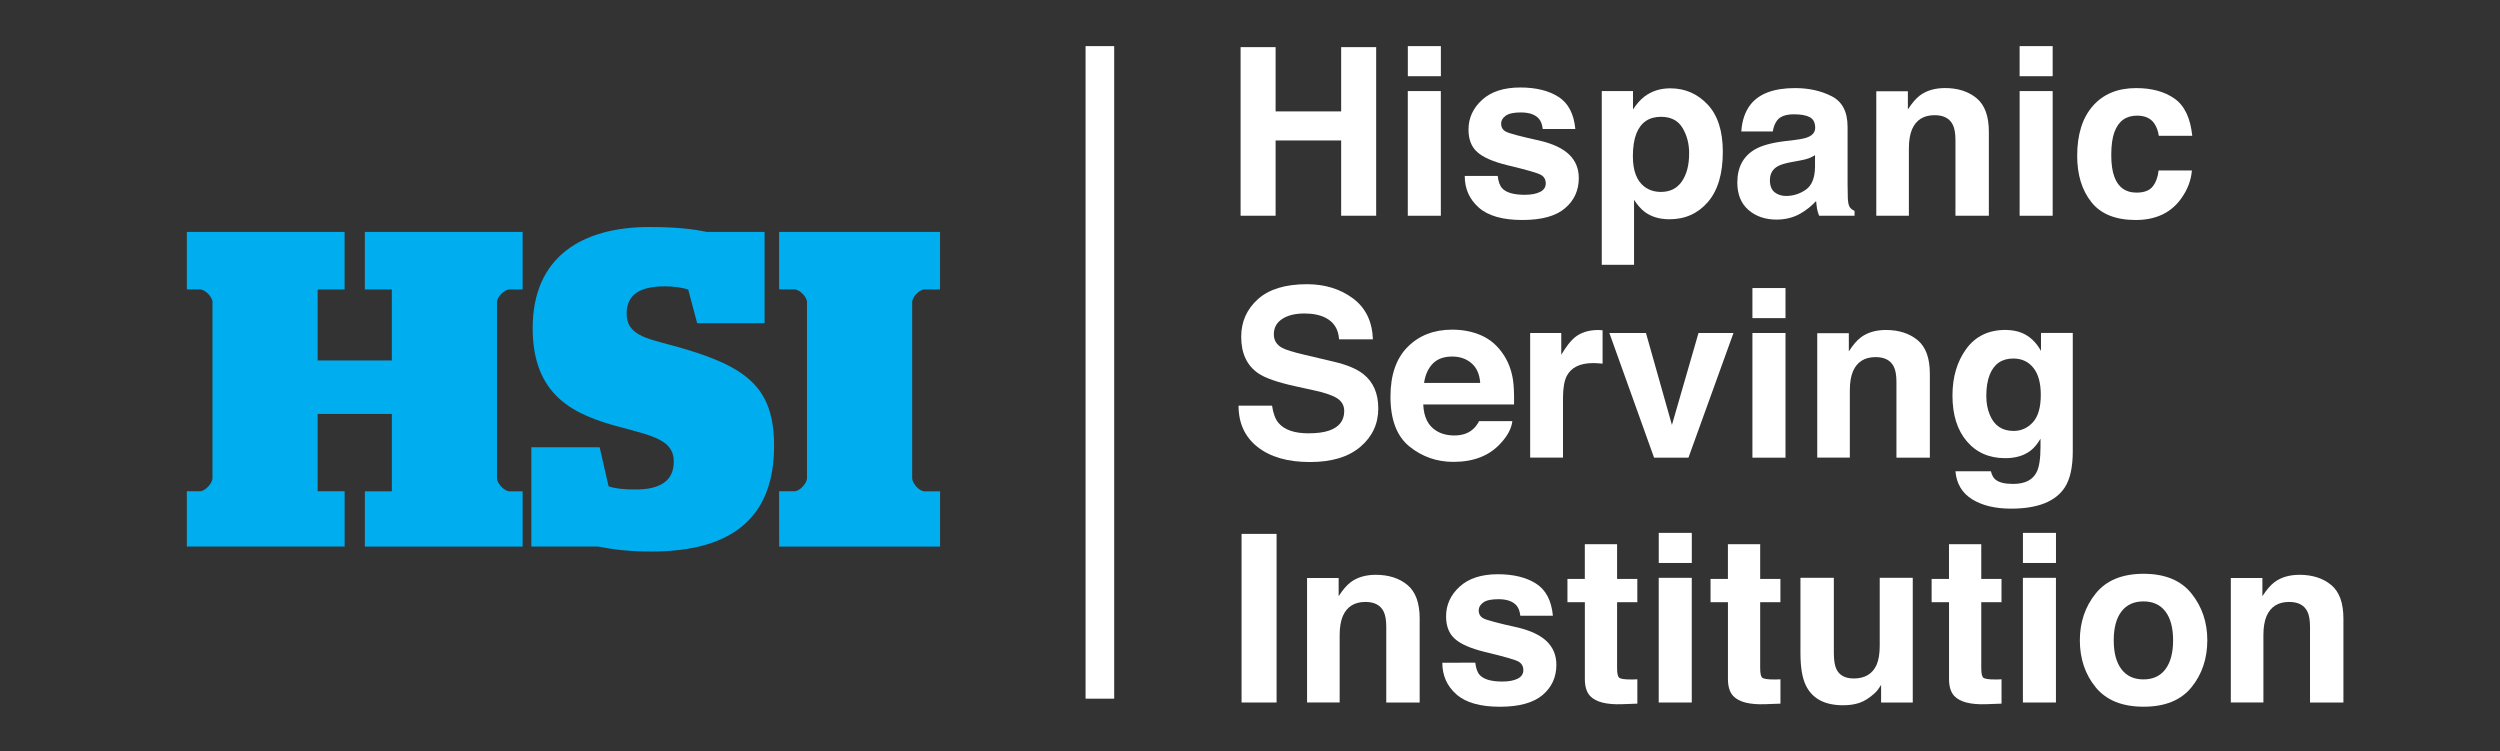 <?xml version="1.0" encoding="utf-8"?>
<!-- Generator: Adobe Illustrator 25.2.3, SVG Export Plug-In . SVG Version: 6.00 Build 0)  -->
<svg version="1.1" id="Layer_1" xmlns="http://www.w3.org/2000/svg" xmlns:xlink="http://www.w3.org/1999/xlink" x="0px" y="0px"
	 viewBox="0 0 619 186" style="enable-background:new 0 0 619 186;" xml:space="preserve">
<rect x="0" y="0" width="619" height="186" fill="#333333" stroke="none"/>
<style type="text/css">
	.st0{fill:none;stroke:#FFFFFF;stroke-width:7.086;stroke-miterlimit:10;}
	.st1{fill:#00AEEF;}
	.st2{fill:#FFFFFF;}
</style>
<g>
	<g>
		<g>
			<line class="st0" x1="272.33" y1="11.42" x2="272.33" y2="172.99"/>
		</g>
		<g>
			<g>
				<g>
					<g>
						<path class="st1" d="M46.26,121.64h3.23c1.33,0,3.12-2.01,3.12-3.23V74.78c0-1.22-1.78-3.12-3.12-3.12h-3.23V57.43h39.06
							v14.24h-6.67v17.58h18.37V71.67h-6.68V57.43h39.06v14.24h-3.23c-1.33,0-3.12,1.89-3.12,3.12v43.63c0,1.23,1.78,3.23,3.12,3.23
							h3.23v13.69H90.34v-13.69h6.68v-19.16H78.65v19.14h6.68v13.69H46.26C46.26,135.32,46.26,121.64,46.26,121.64z"/>
					</g>
				</g>
				<g>
					<g>
						<path class="st1" d="M148.14,135.33h-16.58v-24.59h16.91l2.22,9.68c1.67,0.55,3.68,0.78,6.68,0.78c5.9,0,9.46-2.01,9.46-6.9
							c0-5.34-5.12-6.35-13.35-8.57c-11.35-3.01-21.59-7.68-21.59-24.48c0-17.7,12.24-25.04,28.94-25.04
							c7.01,0,11.02,0.56,14.24,1.22h14.24v22.59h-16.69l-2.22-8.34c-1.45-0.44-3.34-0.78-5.79-0.78c-6.12,0-9.46,2.01-9.46,6.79
							c0,5.23,5,6.12,10.69,7.68c18.7,5.01,25.82,10.13,25.82,25.04c0,16.92-9.46,26.15-30.38,26.15
							C155.93,136.55,152.04,136.11,148.14,135.33z"/>
					</g>
				</g>
				<g>
					<g>
						<path class="st1" d="M192.91,121.64h3.78c1.33,0,3.12-2.01,3.12-3.23V74.78c0-1.22-1.78-3.12-3.12-3.12h-3.78V57.43h39.84
							v14.24h-3.89c-1.22,0-3.01,1.89-3.01,3.12v43.63c0,1.23,1.78,3.23,3.01,3.23h3.9v13.69h-39.84L192.91,121.64L192.91,121.64z"
							/>
					</g>
				</g>
			</g>
		</g>
	</g>
	<path class="st2" d="M307.17,53.42V11.67h8.67v15.92h16.23V11.67h8.67v41.74h-8.67V34.78h-16.23v18.63L307.17,53.42L307.17,53.42z"
		/>
	<path class="st2" d="M356.76,18.87h-8.18v-7.45h8.18V18.87z M348.57,22.55h8.18v30.87h-8.18V22.55z"/>
	<path class="st2" d="M370.83,43.56c0.17,1.44,0.54,2.45,1.11,3.06c1.01,1.08,2.86,1.61,5.58,1.61c1.59,0,2.86-0.24,3.8-0.71
		s1.41-1.18,1.41-2.12c0-0.91-0.38-1.6-1.13-2.07c-0.76-0.47-3.57-1.28-8.44-2.44c-3.51-0.87-5.98-1.95-7.41-3.26
		c-1.44-1.28-2.15-3.13-2.15-5.55c0-2.85,1.12-5.3,3.36-7.35s5.4-3.07,9.46-3.07c3.86,0,7.01,0.77,9.44,2.31s3.83,4.2,4.19,7.97
		h-8.07c-0.11-1.04-0.41-1.86-0.88-2.46c-0.89-1.09-2.4-1.64-4.54-1.64c-1.76,0-3.01,0.27-3.76,0.82s-1.12,1.19-1.12,1.93
		c0,0.93,0.4,1.6,1.19,2.01c0.79,0.43,3.6,1.18,8.43,2.24c3.22,0.76,5.63,1.9,7.23,3.43c1.59,1.55,2.38,3.48,2.38,5.81
		c0,3.06-1.14,5.56-3.42,7.49c-2.28,1.94-5.8,2.9-10.57,2.9c-4.86,0-8.45-1.02-10.77-3.07c-2.32-2.05-3.48-4.66-3.48-7.83
		L370.83,43.56L370.83,43.56z"/>
	<path class="st2" d="M422.79,25.86c2.52,2.66,3.78,6.57,3.78,11.72c0,5.44-1.23,9.58-3.69,12.43s-5.63,4.28-9.51,4.28
		c-2.47,0-4.52-0.61-6.16-1.84c-0.89-0.68-1.77-1.67-2.62-2.97v16.09h-7.99V22.55h7.73v4.56c0.87-1.34,1.81-2.4,2.79-3.17
		c1.81-1.38,3.95-2.07,6.44-2.07C417.2,21.87,420.27,23.2,422.79,25.86z M416.59,31.67c-1.1-1.83-2.88-2.75-5.34-2.75
		c-2.96,0-4.99,1.39-6.09,4.16c-0.57,1.47-0.86,3.34-0.86,5.61c0,3.59,0.96,6.11,2.89,7.56c1.14,0.85,2.5,1.27,4.06,1.27
		c2.27,0,4-0.87,5.19-2.61s1.79-4.05,1.79-6.94C418.24,35.6,417.69,33.5,416.59,31.67z"/>
	<path class="st2" d="M444.48,34.64c1.5-0.19,2.58-0.42,3.22-0.71c1.16-0.49,1.74-1.26,1.74-2.29c0-1.26-0.45-2.14-1.33-2.62
		c-0.89-0.48-2.2-0.72-3.92-0.72c-1.93,0-3.3,0.47-4.1,1.42c-0.57,0.7-0.96,1.64-1.15,2.83h-7.79c0.17-2.7,0.93-4.92,2.28-6.66
		c2.14-2.72,5.82-4.08,11.04-4.08c3.39,0,6.41,0.67,9.04,2.01c2.64,1.34,3.95,3.87,3.95,7.59v14.16c0,0.98,0.02,2.17,0.06,3.57
		c0.06,1.06,0.22,1.77,0.48,2.15s0.66,0.69,1.19,0.93v1.19h-8.78c-0.25-0.62-0.42-1.21-0.51-1.76s-0.17-1.17-0.23-1.87
		c-1.12,1.21-2.41,2.24-3.87,3.09c-1.75,1-3.72,1.5-5.93,1.5c-2.81,0-5.13-0.8-6.96-2.39c-1.83-1.6-2.75-3.86-2.75-6.78
		c0-3.79,1.47-6.54,4.42-8.24c1.62-0.92,3.99-1.59,7.13-1.98L444.48,34.64z M449.42,38.41c-0.52,0.32-1.04,0.58-1.56,0.78
		c-0.53,0.2-1.25,0.38-2.17,0.55l-1.84,0.34c-1.72,0.3-2.96,0.67-3.71,1.1c-1.27,0.74-1.91,1.88-1.91,3.43
		c0,1.38,0.39,2.37,1.16,2.99c0.78,0.61,1.72,0.92,2.83,0.92c1.76,0,3.39-0.51,4.87-1.53c1.49-1.02,2.26-2.88,2.31-5.58v-3H449.42z"
		/>
	<path class="st2" d="M489.41,24.32c2.02,1.67,3.03,4.44,3.03,8.31v20.79h-8.27V34.64c0-1.62-0.22-2.87-0.65-3.74
		c-0.79-1.59-2.29-2.38-4.5-2.38c-2.72,0-4.58,1.16-5.59,3.48c-0.52,1.23-0.79,2.79-0.79,4.7v16.71h-8.07V22.6h7.82v4.5
		c1.03-1.59,2.01-2.73,2.93-3.43c1.65-1.25,3.75-1.87,6.29-1.87C484.79,21.81,487.39,22.65,489.41,24.32z"/>
	<path class="st2" d="M508.24,18.87h-8.18v-7.45h8.18V18.87z M500.06,22.55h8.18v30.87h-8.18V22.55z"/>
	<path class="st2" d="M534.52,33.62c-0.15-1.15-0.54-2.19-1.16-3.12c-0.91-1.25-2.32-1.87-4.23-1.87c-2.73,0-4.59,1.35-5.59,4.05
		c-0.53,1.43-0.79,3.33-0.79,5.71c0,2.26,0.26,4.08,0.79,5.45c0.96,2.57,2.78,3.85,5.45,3.85c1.89,0,3.24-0.51,4.03-1.53
		c0.79-1.02,1.28-2.34,1.45-3.96h8.24c-0.19,2.45-1.08,4.78-2.66,6.97c-2.53,3.53-6.29,5.3-11.25,5.3c-4.97,0-8.63-1.47-10.97-4.42
		c-2.34-2.95-3.52-6.76-3.52-11.46c0-5.29,1.29-9.42,3.88-12.36c2.59-2.95,6.16-4.42,10.72-4.42c3.87,0,7.04,0.87,9.51,2.61
		c2.47,1.74,3.93,4.81,4.38,9.2H534.52z"/>
	<path class="st2" d="M314.96,100.43c0.27,1.91,0.8,3.33,1.59,4.28c1.45,1.72,3.92,2.58,7.43,2.58c2.1,0,3.81-0.23,5.12-0.68
		c2.49-0.87,3.73-2.48,3.73-4.84c0-1.38-0.61-2.44-1.83-3.2c-1.22-0.74-3.15-1.39-5.79-1.95l-4.52-0.99
		c-4.44-0.98-7.49-2.05-9.15-3.2c-2.81-1.93-4.22-4.94-4.22-9.03c0-3.74,1.38-6.84,4.13-9.32c2.75-2.47,6.79-3.71,12.13-3.71
		c4.45,0,8.25,1.17,11.4,3.5c3.14,2.33,4.79,5.72,4.95,10.15h-8.38c-0.16-2.51-1.28-4.29-3.37-5.35c-1.39-0.7-3.12-1.05-5.2-1.05
		c-2.3,0-4.14,0.45-5.52,1.36s-2.06,2.17-2.06,3.79c0,1.49,0.68,2.61,2.03,3.34c0.87,0.49,2.72,1.07,5.55,1.73l7.33,1.73
		c3.21,0.76,5.62,1.77,7.22,3.03c2.49,1.96,3.73,4.81,3.73,8.52c0,3.81-1.47,6.98-4.42,9.5s-7.11,3.78-12.49,3.78
		c-5.5,0-9.82-1.24-12.97-3.72s-4.72-5.9-4.72-10.24h8.3V100.43L314.96,100.43z"/>
	<path class="st2" d="M366.82,83.07c2.15,0.96,3.93,2.49,5.33,4.57c1.26,1.83,2.08,3.96,2.46,6.38c0.22,1.42,0.31,3.46,0.27,6.13
		H352.4c0.12,3.1,1.2,5.27,3.23,6.51c1.23,0.77,2.72,1.16,4.45,1.16c1.84,0,3.33-0.47,4.48-1.42c0.63-0.51,1.18-1.22,1.66-2.12h8.24
		c-0.22,1.83-1.21,3.69-2.99,5.58c-2.77,3-6.64,4.5-11.61,4.5c-4.11,0-7.73-1.27-10.87-3.8c-3.14-2.53-4.71-6.65-4.71-12.36
		c0-5.35,1.42-9.45,4.25-12.3c2.83-2.85,6.51-4.28,11.04-4.28C362.25,81.63,364.67,82.11,366.82,83.07z M354.75,90.04
		c-1.14,1.18-1.86,2.77-2.15,4.78h13.9c-0.15-2.14-0.86-3.77-2.15-4.88s-2.88-1.66-4.79-1.66
		C357.49,88.28,355.88,88.87,354.75,90.04z"/>
	<path class="st2" d="M396.11,81.73c0.1,0.01,0.34,0.02,0.69,0.04v8.27c-0.51-0.06-0.96-0.09-1.36-0.11
		c-0.4-0.02-0.72-0.03-0.96-0.03c-3.25,0-5.43,1.06-6.54,3.17c-0.62,1.19-0.94,3.02-0.94,5.49v14.75h-8.13V82.45h7.7v5.38
		c1.25-2.06,2.33-3.46,3.26-4.22c1.51-1.26,3.47-1.9,5.89-1.9C395.88,81.71,396,81.72,396.11,81.73z"/>
	<path class="st2" d="M420.55,82.45h8.66l-11.15,30.87h-8.51l-11.07-30.87h9.06l6.43,22.77L420.55,82.45z"/>
	<path class="st2" d="M442.09,78.77h-8.19v-7.45h8.19V78.77z M433.9,82.45h8.19v30.87h-8.19V82.45z"/>
	<path class="st2" d="M474.8,84.22c2.02,1.67,3.03,4.44,3.03,8.31v20.79h-8.27V94.54c0-1.62-0.22-2.87-0.65-3.74
		c-0.79-1.59-2.29-2.38-4.5-2.38c-2.72,0-4.58,1.16-5.6,3.48c-0.52,1.23-0.79,2.79-0.79,4.7v16.71h-8.07V82.5h7.82V87
		c1.03-1.59,2.01-2.73,2.93-3.43c1.65-1.25,3.75-1.87,6.29-1.87C470.17,81.71,472.77,82.55,474.8,84.22z"/>
	<path class="st2" d="M500.6,82.42c1.96,0.81,3.54,2.3,4.75,4.47v-4.45h7.87v29.28c0,3.98-0.67,6.99-2.01,9.01
		c-2.3,3.47-6.72,5.21-13.25,5.21c-3.95,0-7.16-0.77-9.66-2.32c-2.49-1.55-3.87-3.86-4.13-6.94h8.78c0.23,0.94,0.59,1.62,1.1,2.04
		c0.87,0.74,2.33,1.1,4.39,1.1c2.91,0,4.85-0.97,5.83-2.92c0.64-1.25,0.96-3.34,0.96-6.29v-1.98c-0.78,1.32-1.61,2.31-2.49,2.97
		c-1.61,1.23-3.69,1.84-6.26,1.84c-3.96,0-7.13-1.39-9.5-4.18c-2.37-2.78-3.55-6.56-3.55-11.31c0-4.59,1.14-8.44,3.42-11.57
		c2.28-3.12,5.52-4.69,9.7-4.69C498.1,81.71,499.45,81.95,500.6,82.42z M503.35,104.55c1.3-1.43,1.95-3.7,1.95-6.81
		c0-2.93-0.62-5.15-1.85-6.68s-2.88-2.29-4.95-2.29c-2.82,0-4.77,1.33-5.84,3.99c-0.56,1.42-0.85,3.16-0.85,5.24
		c0,1.79,0.3,3.39,0.9,4.79c1.09,2.61,3.04,3.91,5.87,3.91C500.47,106.69,502.05,105.98,503.35,104.55z"/>
	<path class="st2" d="M316.08,173.94h-8.67v-41.75h8.67V173.94z"/>
	<path class="st2" d="M348.48,144.84c2.02,1.67,3.03,4.44,3.03,8.31v20.79h-8.27v-18.78c0-1.62-0.22-2.87-0.65-3.74
		c-0.79-1.59-2.29-2.38-4.5-2.38c-2.72,0-4.58,1.16-5.6,3.48c-0.52,1.23-0.79,2.79-0.79,4.7v16.71h-8.07v-30.81h7.82v4.5
		c1.03-1.59,2.01-2.73,2.93-3.43c1.65-1.25,3.75-1.87,6.29-1.87C343.86,142.33,346.46,143.17,348.48,144.84z"/>
	<path class="st2" d="M365.28,164.08c0.17,1.44,0.54,2.45,1.11,3.06c1.01,1.08,2.87,1.61,5.58,1.61c1.59,0,2.86-0.24,3.8-0.71
		s1.41-1.18,1.41-2.12c0-0.91-0.38-1.6-1.13-2.07c-0.76-0.47-3.57-1.28-8.44-2.44c-3.51-0.87-5.98-1.95-7.41-3.26
		c-1.44-1.28-2.15-3.13-2.15-5.55c0-2.85,1.12-5.3,3.36-7.35s5.4-3.07,9.46-3.07c3.86,0,7.01,0.77,9.44,2.31s3.83,4.2,4.19,7.97
		h-8.07c-0.11-1.04-0.41-1.86-0.88-2.46c-0.89-1.09-2.41-1.64-4.54-1.64c-1.76,0-3.02,0.27-3.76,0.82
		c-0.75,0.55-1.12,1.19-1.12,1.93c0,0.93,0.4,1.6,1.19,2.01c0.79,0.43,3.6,1.18,8.43,2.24c3.21,0.76,5.62,1.9,7.23,3.43
		c1.59,1.55,2.38,3.48,2.38,5.81c0,3.06-1.14,5.56-3.42,7.49c-2.28,1.93-5.8,2.9-10.57,2.9c-4.86,0-8.45-1.02-10.77-3.07
		c-2.32-2.05-3.48-4.66-3.48-7.83L365.28,164.08L365.28,164.08z"/>
	<path class="st2" d="M388.1,149.1v-5.75h4.3v-8.61h7.99v8.61h5.01v5.75h-5.01v16.31c0,1.27,0.16,2.05,0.48,2.36s1.3,0.47,2.95,0.47
		c0.25,0,0.51,0,0.78-0.01s0.54-0.02,0.81-0.04v6.03l-3.82,0.14c-3.81,0.13-6.42-0.53-7.82-1.98c-0.91-0.92-1.36-2.35-1.36-4.28v-19
		C392.41,149.09,388.1,149.09,388.1,149.1z"/>
	<path class="st2" d="M418.89,139.39h-8.18v-7.45h8.18V139.39z M410.7,143.07h8.18v30.87h-8.18V143.07z"/>
	<path class="st2" d="M423.53,149.1v-5.75h4.3v-8.61h7.99v8.61h5.01v5.75h-5.01v16.31c0,1.27,0.16,2.05,0.48,2.36
		s1.3,0.47,2.95,0.47c0.24,0,0.5,0,0.78-0.01c0.27-0.01,0.54-0.02,0.81-0.04v6.03l-3.82,0.14c-3.81,0.13-6.42-0.53-7.82-1.98
		c-0.91-0.92-1.36-2.35-1.36-4.28v-19C427.84,149.09,423.53,149.09,423.53,149.1z"/>
	<path class="st2" d="M454.06,143.07v18.61c0,1.76,0.21,3.08,0.62,3.96c0.73,1.57,2.17,2.35,4.31,2.35c2.74,0,4.62-1.11,5.64-3.34
		c0.53-1.21,0.79-2.8,0.79-4.79v-16.79h8.18v30.87h-7.84v-4.36c-0.08,0.09-0.26,0.38-0.56,0.85s-0.66,0.89-1.07,1.25
		c-1.26,1.13-2.48,1.91-3.66,2.32c-1.18,0.42-2.56,0.62-4.14,0.62c-4.55,0-7.62-1.64-9.21-4.93c-0.88-1.81-1.33-4.48-1.33-8.01
		v-18.61L454.06,143.07L454.06,143.07z"/>
	<path class="st2" d="M478.27,149.1v-5.75h4.3v-8.61h7.99v8.61h5.01v5.75h-5.01v16.31c0,1.27,0.16,2.05,0.48,2.36
		s1.3,0.47,2.95,0.47c0.25,0,0.51,0,0.78-0.01s0.54-0.02,0.81-0.04v6.03l-3.82,0.14c-3.81,0.13-6.42-0.53-7.82-1.98
		c-0.91-0.92-1.36-2.35-1.36-4.28v-19C482.58,149.09,478.27,149.09,478.27,149.1z"/>
	<path class="st2" d="M509.06,139.39h-8.18v-7.45h8.18V139.39z M500.87,143.07h8.18v30.87h-8.18V143.07L500.87,143.07z"/>
	<path class="st2" d="M542.62,170.16c-2.61,3.22-6.56,4.82-11.87,4.82c-5.3,0-9.26-1.61-11.87-4.82s-3.91-7.09-3.91-11.62
		c0-4.45,1.3-8.31,3.91-11.57s6.56-4.9,11.87-4.9s9.26,1.63,11.87,4.9c2.61,3.26,3.91,7.12,3.91,11.57
		C546.53,163.07,545.22,166.94,542.62,170.16z M536.16,165.7c1.26-1.68,1.9-4.06,1.9-7.15s-0.63-5.47-1.9-7.14s-3.08-2.5-5.44-2.5
		s-4.18,0.83-5.45,2.5c-1.28,1.67-1.91,4.05-1.91,7.14s0.64,5.48,1.91,7.15c1.27,1.68,3.09,2.52,5.45,2.52
		S534.9,167.38,536.16,165.7z"/>
	<path class="st2" d="M577.2,144.84c2.02,1.67,3.03,4.44,3.03,8.31v20.79h-8.27v-18.78c0-1.62-0.22-2.87-0.65-3.74
		c-0.79-1.59-2.29-2.38-4.5-2.38c-2.72,0-4.58,1.16-5.6,3.48c-0.52,1.23-0.79,2.79-0.79,4.7v16.71h-8.07v-30.81h7.82v4.5
		c1.03-1.59,2.01-2.73,2.93-3.43c1.65-1.25,3.75-1.87,6.29-1.87C572.58,142.33,575.18,143.17,577.2,144.84z"/>
</g>
</svg>

